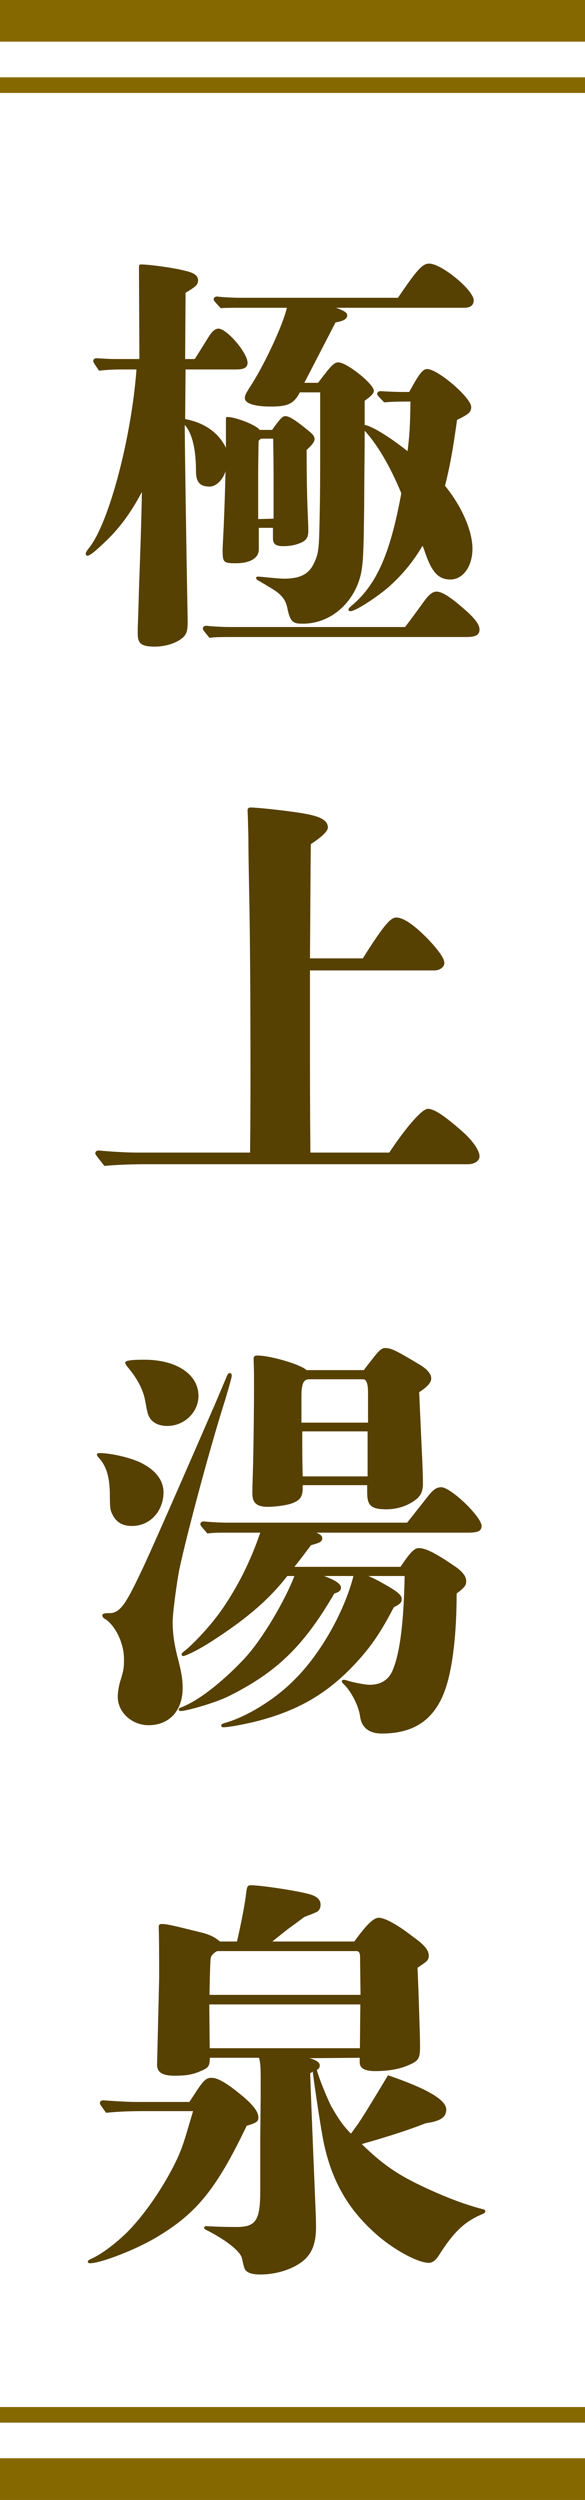 <?xml version="1.0" encoding="UTF-8"?>
<svg id="_圖層_2" data-name="圖層 2" xmlns="http://www.w3.org/2000/svg" viewBox="0 0 28.12 119.97">
  <defs>
    <style>
      .cls-1 {
        fill: #866800;
      }

      .cls-2 {
        fill: #564002;
      }
    </style>
  </defs>
  <g id="Graphic">
    <g>
      <g>
        <path class="cls-2" d="M13.08,20.63c.44-.62.52-.66.64-.66.16,0,.4.14.86.5.48.38.54.44.54.62q0,.16-.38.5c0,1.5.02,2.08.04,2.74.04.94.04.98.04,1.14,0,.3-.08.44-.32.56-.26.12-.54.18-.88.18-.36,0-.5-.1-.5-.38v-.5h-.68v1.04c0,.4-.4.66-1.1.66-.6,0-.64-.04-.64-.64,0-.14.02-.42.06-1.26.04-.98.06-1.7.08-2.52-.1.36-.42.74-.76.74-.44,0-.66-.18-.66-.74,0-.78-.1-1.72-.54-2.22,0,.86.08,6.18.14,9.34v.12c0,.38-.04.54-.18.7-.28.28-.82.48-1.4.48-.64,0-.82-.14-.82-.62v-.28c.02-.46.04-1.12.06-1.86.04-1.12.12-3.28.14-4.66-.56,1.06-1.14,1.82-1.88,2.5-.42.4-.64.56-.74.56-.04,0-.08-.04-.08-.08,0-.06.02-.12.18-.32.96-1.24,2.02-5.3,2.26-8.54h-.76c-.34,0-.7.02-1.04.06-.26-.38-.28-.42-.28-.46,0-.08.06-.14.16-.14.3.02.7.04.88.04h1.18l-.02-4.36c0-.16.02-.18.1-.18.38,0,1.58.16,2.1.3.46.1.64.24.64.46s-.1.3-.6.6l-.02,3.18h.46q.22-.34.64-1.02c.18-.3.34-.44.5-.44.4,0,1.4,1.16,1.4,1.64,0,.22-.16.32-.54.32h-2.44l-.02,2.38c1.06.2,1.66.76,1.96,1.38v-1.4c0-.06.02-.08.06-.08.42,0,1.42.4,1.56.62h.6ZM19.47,30.09q.22-.28.86-1.16c.28-.4.46-.54.66-.54.24,0,.64.24,1.28.8.56.48.78.78.78,1.02,0,.26-.18.36-.64.36h-11.46c-.28,0-.6,0-.88.04-.3-.36-.32-.4-.32-.44,0-.08.06-.14.16-.14.38.04.88.06,1.12.06h8.44ZM19.13,14.29c.92-1.36,1.18-1.64,1.5-1.64.6,0,2.14,1.28,2.14,1.76,0,.24-.16.36-.46.36h-6.16c.4.14.54.24.54.36,0,.18-.18.28-.56.34l-1.5,2.9h.66c.66-.88.78-.98.98-.98.4,0,1.7,1.04,1.7,1.36,0,.12-.12.26-.44.48v1.16c.36.06,1.2.58,2.06,1.26.1-.8.12-1.14.14-2.38-.42,0-.84,0-1.26.04-.32-.32-.34-.36-.34-.4,0-.08.06-.14.16-.14.34.02.78.04,1,.04h.38c.46-.84.64-1.1.86-1.1.52,0,2.12,1.38,2.12,1.82,0,.24-.1.34-.68.62-.22,1.58-.36,2.3-.58,3.16.8.98,1.32,2.16,1.32,3.02s-.46,1.48-1.06,1.48-.92-.38-1.26-1.42c-.02-.06-.04-.12-.08-.2-.44.76-1.02,1.46-1.72,2.06-.64.52-1.52,1.08-1.74,1.08-.06,0-.1-.02-.1-.06,0-.06.02-.1.24-.28,1.14-1,1.78-2.48,2.3-5.32-.54-1.3-1.14-2.32-1.76-3,0,.94-.02,2.32-.02,2.84,0,.66-.02,2.18-.04,2.74-.02.6-.04.76-.08,1.08-.24,1.5-1.44,2.6-2.82,2.6-.42,0-.6-.02-.74-.66-.06-.32-.14-.6-.6-.92-.18-.12-.62-.38-.76-.46-.12-.06-.16-.1-.16-.16,0-.04.04-.06.1-.06.08,0,.98.1,1.24.1.78,0,1.2-.22,1.44-.74.16-.34.24-.52.26-1.58.02-.68.04-1.76.04-3.48v-3.14h-.98l-.04.08c-.28.48-.56.6-1.36.6s-1.24-.16-1.24-.4c0-.12.02-.18.22-.5.68-1.02,1.6-2.98,1.8-3.84h-2.38c-.26,0-.54,0-.8.02-.32-.34-.34-.38-.34-.42,0-.08.06-.14.16-.14.36.04.84.06,1.08.06h7.62ZM13.15,23.23c0-.54,0-1.14-.02-2.18h-.58s-.1.06-.12.12c-.02,1.04-.02,1.52-.02,2.1v1.64l.74-.02v-1.66Z"/>
        <path class="cls-2" d="M18.71,55.31c.84-1.26,1.58-2.1,1.86-2.1.3,0,.8.34,1.6,1.04.54.46.88.96.88,1.24,0,.22-.24.38-.56.38H7.04c-.66,0-1.36.02-2.02.08-.42-.52-.44-.56-.44-.6,0-.08.06-.14.16-.14.62.06,1.4.1,1.8.1h5.48c.02-1.6.02-3.04.02-3.62q0-5.62-.06-8.72-.04-2-.04-2.68c0-.3-.02-.68-.02-.88l-.02-.54c0-.08.06-.12.16-.12.14,0,.92.06,1.96.2,1.02.14,1.74.28,1.74.76q0,.26-.82.8c-.02,1.8-.02,2.78-.04,5.48h2.54c.96-1.52,1.32-1.96,1.6-1.96.34,0,.82.32,1.48.98.54.56.84.98.84,1.2,0,.2-.22.36-.48.36h-5.98v3.8c0,1.32,0,2.64.02,4.94h3.78Z"/>
        <path class="cls-2" d="M6.34,73.23c-.5,0-.76-.22-.92-.52-.12-.24-.14-.3-.14-1.04-.02-.86-.18-1.3-.5-1.68-.04-.04-.12-.12-.12-.18s.04-.08.12-.08c.52,0,1.42.2,1.94.44.72.34,1.14.84,1.14,1.44,0,.88-.62,1.62-1.52,1.62ZM10.82,67.19c-.82,2.56-2.06,7.3-2.24,8.34-.14.82-.28,1.96-.28,2.28,0,.48.04.92.22,1.66.2.74.26,1.12.26,1.54,0,1.08-.64,1.78-1.64,1.78-.8,0-1.48-.62-1.48-1.36,0-.26.06-.58.16-.88.12-.4.14-.52.14-.92,0-.9-.52-1.72-.92-1.94-.1-.06-.12-.12-.12-.18,0-.08.12-.1.36-.1.5,0,.8-.5,1.5-1.98.12-.24.7-1.48,3.56-8.06.28-.66.46-1.08.56-1.32.04-.1.08-.16.14-.16.08,0,.1.06.1.14,0,.04-.08.36-.32,1.16ZM8.04,68.43c-.46,0-.76-.2-.88-.46-.06-.12-.08-.18-.18-.74-.1-.56-.4-1.1-.84-1.62-.1-.12-.12-.18-.12-.22,0-.1.28-.14.92-.14,1.54,0,2.6.7,2.6,1.74,0,.78-.68,1.44-1.5,1.44ZM19.57,73.07c.32-.4.52-.66.98-1.24.28-.36.44-.46.66-.46.46,0,1.94,1.42,1.94,1.86,0,.24-.18.32-.64.32h-7.3c.22.1.28.16.28.28,0,.16-.16.22-.54.32-.36.48-.6.8-.8,1.04h5.1c.42-.62.64-.9.88-.9.36,0,.9.3,1.8.92.36.26.48.48.48.66,0,.2-.06.3-.46.6,0,1.86-.18,3.58-.56,4.64-.54,1.5-1.58,2.08-3.04,2.08-.64,0-.98-.32-1.04-.82-.08-.56-.46-1.22-.74-1.5-.1-.1-.14-.14-.14-.18,0-.06.04-.08.1-.08.04,0,.12.02.24.06.2.06.76.18,1,.18.52,0,.88-.22,1.08-.64.4-.9.56-2.5.6-4.58h-1.74c.3.14.36.16.64.32.72.4.96.58.96.78,0,.14-.02.22-.38.4-.72,1.38-1.2,2.02-1.96,2.82-1.26,1.32-2.6,2.1-4.44,2.6-.58.16-1.5.34-1.8.34-.06,0-.1-.04-.1-.08,0-.06.06-.1.22-.14,1.04-.3,2.4-1.14,3.3-2.06,1.22-1.2,2.38-3.2,2.84-4.98h-1.42c.56.2.82.38.82.56,0,.1-.04.2-.32.28-1.48,2.54-2.78,3.78-5.06,4.92-.68.34-2.06.72-2.32.72-.06,0-.1-.02-.1-.08,0-.04.02-.06.18-.12.94-.38,2.14-1.42,2.98-2.32.86-.92,1.96-2.8,2.4-3.96h-.34c-1.02,1.32-2.26,2.24-3.58,3.1-.74.48-1.32.74-1.42.74-.04,0-.08-.02-.08-.08s.06-.1.26-.26c.5-.44,1.28-1.28,1.82-2.1.66-1,1.22-2.08,1.7-3.48h-1.68c-.28,0-.58,0-.86.04-.32-.36-.34-.4-.34-.44,0-.08.06-.14.16-.14.38.04.88.06,1.12.06h8.66ZM17.49,65.75c.08-.12.12-.16.54-.7.2-.24.32-.36.48-.36.28,0,.5.1,1.6.76.42.24.62.48.62.7,0,.24-.28.46-.58.66.06,1.4.1,2.22.12,2.68.04.78.06,1.34.06,1.72,0,.42-.16.6-.3.72-.36.3-.88.5-1.46.5-.78,0-.92-.22-.92-.82v-.34h-3.1v.16c0,.38-.12.56-.48.7-.26.1-.78.18-1.2.18-.52,0-.74-.18-.74-.64,0-.32.02-.78.04-1.58.02-.98.04-2.5.04-3.56,0-.42,0-.84-.02-1.3,0-.14.04-.18.18-.18.64,0,2.12.44,2.36.7h2.76ZM17.69,68.27v-1.44c0-.44-.08-.64-.24-.64h-2.6c-.26,0-.36.22-.36.82v1.26h3.2ZM14.53,68.69c0,1.1,0,1.36.02,2.16h3.12v-2.16h-3.14Z"/>
        <path class="cls-2" d="M9.1,100.87c.08-.12.16-.24.2-.3.46-.72.6-.86.86-.86.3,0,.72.24,1.38.78.6.48.88.84.88,1.12,0,.2-.08.26-.56.4-1.44,3-2.38,4.18-4.28,5.32-.98.6-2.72,1.28-3.26,1.28-.04,0-.1-.02-.1-.08,0-.04.04-.08.18-.14.48-.22,1.04-.64,1.6-1.16.94-.9,1.94-2.4,2.52-3.64.26-.58.3-.72.76-2.28h-2.4c-.58,0-1.2.02-1.78.08-.28-.38-.3-.42-.3-.46,0-.08.06-.14.16-.14.54.04,1.22.08,1.56.08h2.58ZM14.87,98.77c.32.08.5.2.5.34,0,.1-.04.18-.14.22.08.34.48,1.34.7,1.76.32.56.56.92.94,1.3q.06-.08.32-.44t1.46-2.36c1.88.64,2.8,1.18,2.8,1.64,0,.38-.28.56-.98.66-.88.34-1.74.62-3.08,1,1,.98,1.74,1.48,2.98,2.06,1.02.48,2.02.86,2.82,1.06.08.02.14.04.14.1s-.04.1-.14.14c-.86.36-1.38.86-2.08,1.96-.16.26-.32.38-.5.38-.54,0-1.74-.66-2.58-1.42-1.34-1.2-2.1-2.56-2.48-4.4-.12-.6-.36-2.16-.52-3.36-.04.04-.08.06-.12.08.08,2.32.18,4.56.26,6.58.02.48.02.62.02.82,0,.78-.2,1.28-.66,1.64-.5.38-1.26.62-2.02.62-.34,0-.58-.06-.7-.2-.06-.06-.1-.2-.18-.58-.08-.32-.66-.8-1.6-1.3-.18-.08-.22-.12-.22-.16s.04-.08.1-.08c.08,0,.62.04,1.46.04.94,0,1.14-.32,1.14-1.76v-2.54l.02-1.92v-.94c0-.54-.02-.76-.08-.96h-2.36c-.02.44-.06.48-.54.68-.36.14-.64.18-1.16.18-.58,0-.84-.16-.84-.52l.1-4.14q0-2.02-.02-2.42v-.06c0-.1.04-.14.12-.14.26,0,.36.02,1.98.42.38.1.64.24.84.42h.82c.2-.84.38-1.8.44-2.3.04-.34.06-.4.24-.4.48,0,2.32.28,2.84.44.34.1.5.26.5.5,0,.14-.06.28-.18.34-.22.1-.38.16-.6.24-.26.2-.4.3-.76.56-.28.22-.38.3-.78.62h3.94c.58-.8.92-1.14,1.18-1.14.28,0,.88.32,1.6.88.6.42.8.68.8.94,0,.1-.02.18-.1.26-.1.1-.3.22-.44.32.02.48.04.94.06,1.56q.02.64.04,1.26c.02.62.02.78.02.96,0,.56-.06.68-.52.88-.44.2-1,.3-1.64.3-.5,0-.74-.14-.74-.42v-.22l-2.42.02ZM17.31,94.17v-.2c0-.24-.04-.34-.18-.34h-6.66c-.1,0-.32.2-.34.32-.02.1-.04.66-.06,1.78h7.26l-.02-1.56ZM10.06,96.19l.02,2.1h7.22l.02-2.1h-7.26Z"/>
      </g>
      <rect class="cls-1" width="28.12" height="2"/>
      <rect class="cls-1" y="3.71" width="28.12" height=".75"/>
      <rect class="cls-1" y="117.97" width="28.12" height="2"/>
      <rect class="cls-1" y="115.51" width="28.12" height=".75"/>
    </g>
  </g>
</svg>